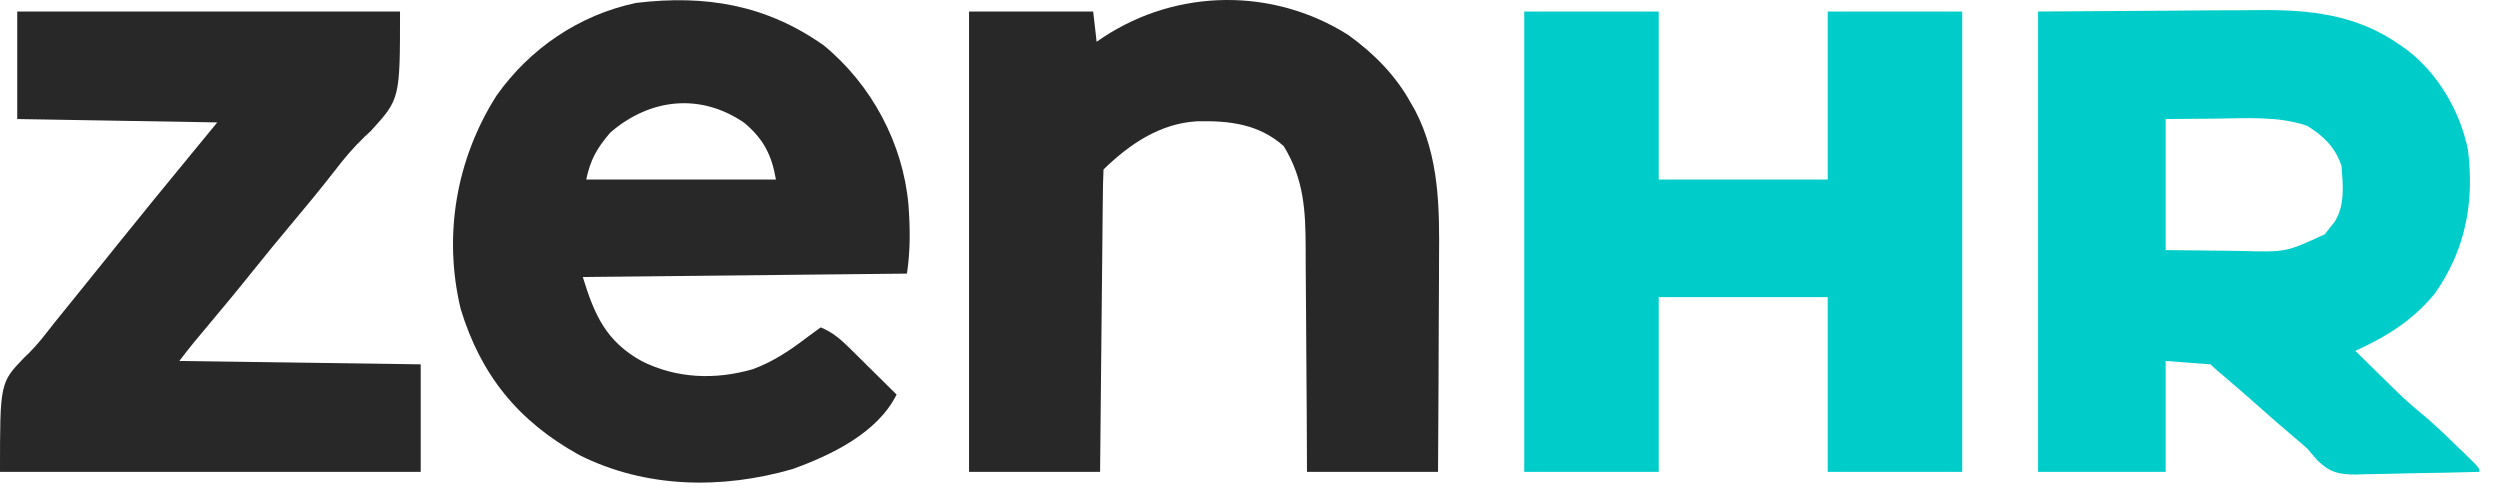 <svg width="112" height="22" viewBox="0 0 112 22" fill="none" xmlns="http://www.w3.org/2000/svg">
<path d="M91.306 0.516C93.297 0.504 95.289 0.491 97.341 0.478C97.965 0.473 98.589 0.467 99.232 0.462C100.006 0.459 100.006 0.459 100.371 0.459C100.62 0.458 100.87 0.456 101.12 0.453C103.455 0.425 105.576 0.638 107.527 2.021C107.625 2.089 107.723 2.157 107.824 2.227C109.24 3.305 110.23 5.021 110.568 6.733C110.852 9.064 110.461 11.194 109.072 13.161C108.068 14.371 106.94 15.065 105.519 15.72C106.093 16.287 106.668 16.851 107.246 17.413C107.393 17.556 107.393 17.556 107.542 17.701C107.929 18.066 108.334 18.409 108.745 18.748C109.232 19.171 109.692 19.619 110.154 20.067C110.29 20.199 110.29 20.199 110.43 20.334C111.081 20.971 111.081 20.971 111.081 21.14C110.155 21.166 109.228 21.185 108.302 21.198C107.987 21.203 107.672 21.21 107.357 21.219C106.904 21.232 106.45 21.238 105.996 21.243C105.857 21.248 105.717 21.253 105.573 21.259C104.79 21.26 104.384 21.173 103.819 20.624C103.663 20.447 103.508 20.267 103.356 20.086C103.166 19.917 102.973 19.75 102.777 19.587C102.267 19.159 101.767 18.722 101.27 18.279C100.657 17.734 100.038 17.196 99.41 16.665C99.281 16.555 99.152 16.442 99.03 16.323C98.368 16.273 97.705 16.223 97.022 16.172C97.022 17.811 97.022 19.451 97.022 21.14C95.136 21.14 93.249 21.14 91.306 21.14C91.306 14.334 91.306 7.528 91.306 0.516ZM97.022 5.333C97.022 7.271 97.022 9.208 97.022 11.204C97.885 11.214 98.749 11.223 99.639 11.232C99.908 11.237 100.178 11.241 100.456 11.245C102.418 11.296 102.418 11.296 104.153 10.494C104.256 10.361 104.256 10.361 104.36 10.226C104.432 10.137 104.504 10.049 104.578 9.958C105.068 9.207 104.963 8.295 104.901 7.441C104.634 6.615 104.096 6.09 103.356 5.634C102.074 5.197 100.657 5.299 99.32 5.314C98.562 5.321 97.803 5.327 97.022 5.333Z" fill="#00CDCA"/>
<path d="M68.286 0.516C70.275 0.516 72.263 0.516 74.311 0.516C74.311 3 74.311 5.484 74.311 8.043C76.809 8.043 79.308 8.043 81.882 8.043C81.882 5.559 81.882 3.075 81.882 0.516C83.87 0.516 85.858 0.516 87.907 0.516C87.907 7.322 87.907 14.128 87.907 21.14C85.918 21.14 83.93 21.14 81.882 21.14C81.882 18.556 81.882 15.973 81.882 13.312C79.383 13.312 76.885 13.312 74.311 13.312C74.311 15.895 74.311 18.478 74.311 21.14C72.323 21.14 70.335 21.14 68.286 21.14C68.286 14.334 68.286 7.528 68.286 0.516Z" fill="#00CDCA"/>
<path d="M36.902 2.031C39.062 3.806 40.456 6.439 40.699 9.174C40.777 10.248 40.789 11.183 40.632 12.258C35.839 12.308 31.047 12.357 26.109 12.409C26.629 14.098 27.138 15.28 28.736 16.172C30.306 16.962 32.041 17.027 33.728 16.539C34.639 16.203 35.387 15.7 36.151 15.118C36.357 14.967 36.563 14.817 36.769 14.666C37.305 14.89 37.648 15.187 38.056 15.59C38.179 15.711 38.303 15.832 38.43 15.957C38.557 16.084 38.685 16.211 38.816 16.341C38.946 16.469 39.076 16.597 39.21 16.729C39.53 17.044 39.849 17.36 40.168 17.677C39.313 19.389 37.264 20.382 35.493 21.018C32.332 21.927 28.924 21.878 25.955 20.387C23.21 18.868 21.538 16.798 20.637 13.836C19.852 10.549 20.431 7.133 22.247 4.279C23.724 2.19 25.932 0.67 28.5 0.13C31.629 -0.245 34.331 0.221 36.902 2.031ZM27.345 5.935C26.753 6.622 26.446 7.156 26.264 8.043C29.068 8.043 31.872 8.043 34.761 8.043C34.574 6.951 34.215 6.239 33.352 5.508C31.394 4.158 29.132 4.397 27.345 5.935Z" fill="#282828"/>
<path d="M60.407 1.57C61.541 2.388 62.515 3.365 63.188 4.581C63.258 4.702 63.327 4.823 63.398 4.948C64.486 7.04 64.491 9.326 64.469 11.614C64.469 11.89 64.468 12.167 64.467 12.444C64.466 13.163 64.461 13.883 64.456 14.602C64.45 15.47 64.448 16.339 64.446 17.207C64.441 18.518 64.432 19.829 64.424 21.14C62.487 21.14 60.55 21.14 58.553 21.14C58.549 20.257 58.545 19.374 58.541 18.465C58.538 17.903 58.533 17.341 58.529 16.779C58.521 15.889 58.514 14.999 58.512 14.108C58.509 13.39 58.504 12.671 58.496 11.953C58.494 11.68 58.493 11.407 58.493 11.134C58.491 9.448 58.421 8.035 57.511 6.547C56.403 5.557 55.087 5.403 53.643 5.433C51.97 5.522 50.595 6.464 49.438 7.591C49.419 8.013 49.41 8.431 49.407 8.852C49.405 8.984 49.404 9.116 49.402 9.253C49.397 9.692 49.393 10.131 49.389 10.57C49.386 10.873 49.383 11.177 49.38 11.48C49.371 12.281 49.364 13.082 49.356 13.882C49.348 14.698 49.34 15.515 49.331 16.331C49.315 17.934 49.299 19.537 49.284 21.14C47.346 21.14 45.409 21.14 43.413 21.14C43.413 14.334 43.413 7.528 43.413 0.516C45.248 0.516 47.084 0.516 48.975 0.516C49.051 1.187 49.051 1.187 49.129 1.871C49.23 1.802 49.332 1.733 49.436 1.662C52.75 -0.51 57.036 -0.566 60.407 1.57Z" fill="#282828"/>
<path d="M0.772 0.516C6.432 0.516 12.091 0.516 17.921 0.516C17.921 4.433 17.921 4.433 16.61 5.87C16.519 5.954 16.428 6.038 16.335 6.125C15.826 6.614 15.402 7.116 14.976 7.676C14.322 8.515 13.644 9.333 12.96 10.149C12.418 10.796 11.883 11.449 11.355 12.107C10.637 13.004 9.904 13.887 9.165 14.768C9.085 14.864 9.005 14.959 8.922 15.058C8.851 15.143 8.78 15.227 8.707 15.314C8.476 15.595 8.255 15.884 8.034 16.172C11.602 16.222 15.171 16.271 18.848 16.322C18.848 17.912 18.848 19.502 18.848 21.14C12.628 21.14 6.408 21.14 0 21.14C0 17.145 0 17.145 1.095 16.01C1.206 15.903 1.206 15.903 1.32 15.794C1.714 15.401 2.044 14.961 2.385 14.525C2.528 14.348 2.671 14.171 2.814 13.994C3.17 13.554 3.526 13.113 3.882 12.672C4.094 12.408 4.307 12.145 4.52 11.881C4.801 11.532 5.082 11.183 5.363 10.833C6.399 9.545 7.446 8.266 8.497 6.989C8.905 6.492 9.313 5.996 9.733 5.484C6.776 5.434 3.819 5.384 0.772 5.333C0.772 3.744 0.772 2.154 0.772 0.516Z" fill="#282828"/>
</svg>
